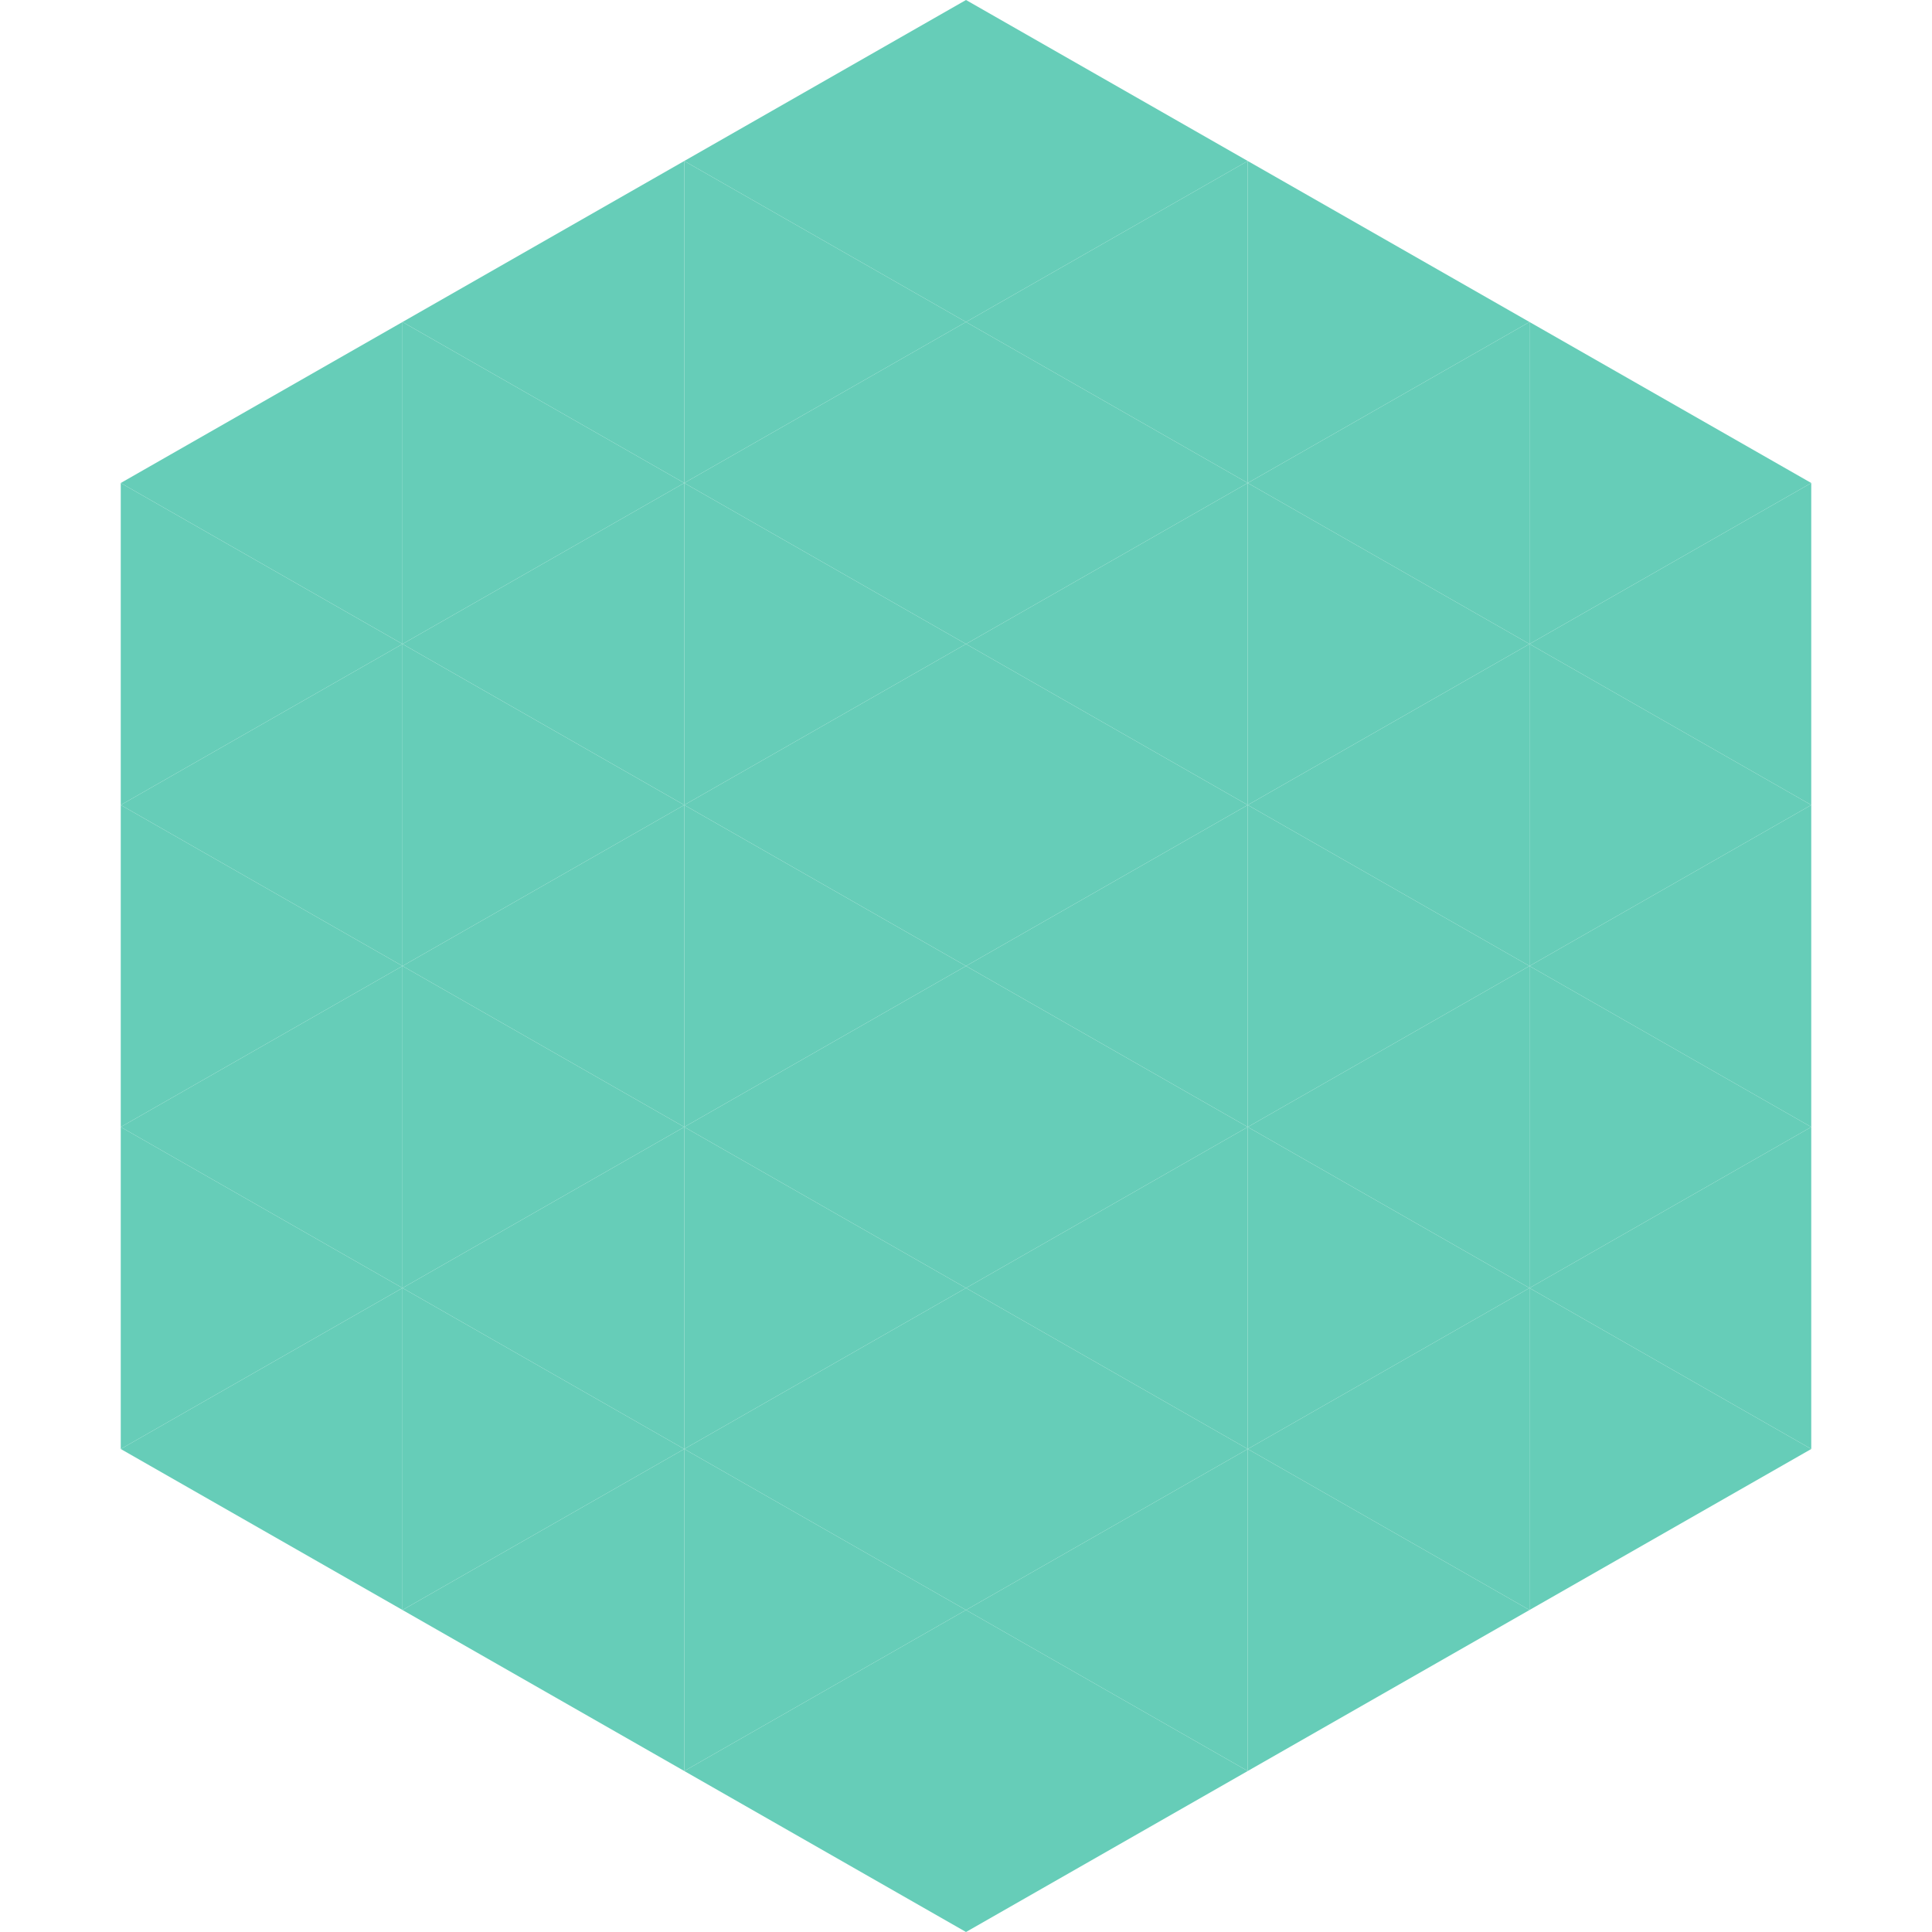 <?xml version="1.0"?>
<!-- Generated by SVGo -->
<svg width="240" height="240"
     xmlns="http://www.w3.org/2000/svg"
     xmlns:xlink="http://www.w3.org/1999/xlink">
<polygon points="50,40 15,60 50,80" style="fill:rgb(102,205,184)" />
<polygon points="190,40 225,60 190,80" style="fill:rgb(102,205,184)" />
<polygon points="15,60 50,80 15,100" style="fill:rgb(102,205,184)" />
<polygon points="225,60 190,80 225,100" style="fill:rgb(102,205,184)" />
<polygon points="50,80 15,100 50,120" style="fill:rgb(102,205,184)" />
<polygon points="190,80 225,100 190,120" style="fill:rgb(102,205,184)" />
<polygon points="15,100 50,120 15,140" style="fill:rgb(102,205,184)" />
<polygon points="225,100 190,120 225,140" style="fill:rgb(102,205,184)" />
<polygon points="50,120 15,140 50,160" style="fill:rgb(102,205,184)" />
<polygon points="190,120 225,140 190,160" style="fill:rgb(102,205,184)" />
<polygon points="15,140 50,160 15,180" style="fill:rgb(102,205,184)" />
<polygon points="225,140 190,160 225,180" style="fill:rgb(102,205,184)" />
<polygon points="50,160 15,180 50,200" style="fill:rgb(102,205,184)" />
<polygon points="190,160 225,180 190,200" style="fill:rgb(102,205,184)" />
<polygon points="15,180 50,200 15,220" style="fill:rgb(255,255,255); fill-opacity:0" />
<polygon points="225,180 190,200 225,220" style="fill:rgb(255,255,255); fill-opacity:0" />
<polygon points="50,0 85,20 50,40" style="fill:rgb(255,255,255); fill-opacity:0" />
<polygon points="190,0 155,20 190,40" style="fill:rgb(255,255,255); fill-opacity:0" />
<polygon points="85,20 50,40 85,60" style="fill:rgb(102,205,184)" />
<polygon points="155,20 190,40 155,60" style="fill:rgb(102,205,184)" />
<polygon points="50,40 85,60 50,80" style="fill:rgb(102,205,184)" />
<polygon points="190,40 155,60 190,80" style="fill:rgb(102,205,184)" />
<polygon points="85,60 50,80 85,100" style="fill:rgb(102,205,184)" />
<polygon points="155,60 190,80 155,100" style="fill:rgb(102,205,184)" />
<polygon points="50,80 85,100 50,120" style="fill:rgb(102,205,184)" />
<polygon points="190,80 155,100 190,120" style="fill:rgb(102,205,184)" />
<polygon points="85,100 50,120 85,140" style="fill:rgb(102,205,184)" />
<polygon points="155,100 190,120 155,140" style="fill:rgb(102,205,184)" />
<polygon points="50,120 85,140 50,160" style="fill:rgb(102,205,184)" />
<polygon points="190,120 155,140 190,160" style="fill:rgb(102,205,184)" />
<polygon points="85,140 50,160 85,180" style="fill:rgb(102,205,184)" />
<polygon points="155,140 190,160 155,180" style="fill:rgb(102,205,184)" />
<polygon points="50,160 85,180 50,200" style="fill:rgb(102,205,184)" />
<polygon points="190,160 155,180 190,200" style="fill:rgb(102,205,184)" />
<polygon points="85,180 50,200 85,220" style="fill:rgb(102,205,184)" />
<polygon points="155,180 190,200 155,220" style="fill:rgb(102,205,184)" />
<polygon points="120,0 85,20 120,40" style="fill:rgb(102,205,184)" />
<polygon points="120,0 155,20 120,40" style="fill:rgb(102,205,184)" />
<polygon points="85,20 120,40 85,60" style="fill:rgb(102,205,184)" />
<polygon points="155,20 120,40 155,60" style="fill:rgb(102,205,184)" />
<polygon points="120,40 85,60 120,80" style="fill:rgb(102,205,184)" />
<polygon points="120,40 155,60 120,80" style="fill:rgb(102,205,184)" />
<polygon points="85,60 120,80 85,100" style="fill:rgb(102,205,184)" />
<polygon points="155,60 120,80 155,100" style="fill:rgb(102,205,184)" />
<polygon points="120,80 85,100 120,120" style="fill:rgb(102,205,184)" />
<polygon points="120,80 155,100 120,120" style="fill:rgb(102,205,184)" />
<polygon points="85,100 120,120 85,140" style="fill:rgb(102,205,184)" />
<polygon points="155,100 120,120 155,140" style="fill:rgb(102,205,184)" />
<polygon points="120,120 85,140 120,160" style="fill:rgb(102,205,184)" />
<polygon points="120,120 155,140 120,160" style="fill:rgb(102,205,184)" />
<polygon points="85,140 120,160 85,180" style="fill:rgb(102,205,184)" />
<polygon points="155,140 120,160 155,180" style="fill:rgb(102,205,184)" />
<polygon points="120,160 85,180 120,200" style="fill:rgb(102,205,184)" />
<polygon points="120,160 155,180 120,200" style="fill:rgb(102,205,184)" />
<polygon points="85,180 120,200 85,220" style="fill:rgb(102,205,184)" />
<polygon points="155,180 120,200 155,220" style="fill:rgb(102,205,184)" />
<polygon points="120,200 85,220 120,240" style="fill:rgb(102,205,184)" />
<polygon points="120,200 155,220 120,240" style="fill:rgb(102,205,184)" />
<polygon points="85,220 120,240 85,260" style="fill:rgb(255,255,255); fill-opacity:0" />
<polygon points="155,220 120,240 155,260" style="fill:rgb(255,255,255); fill-opacity:0" />
</svg>

